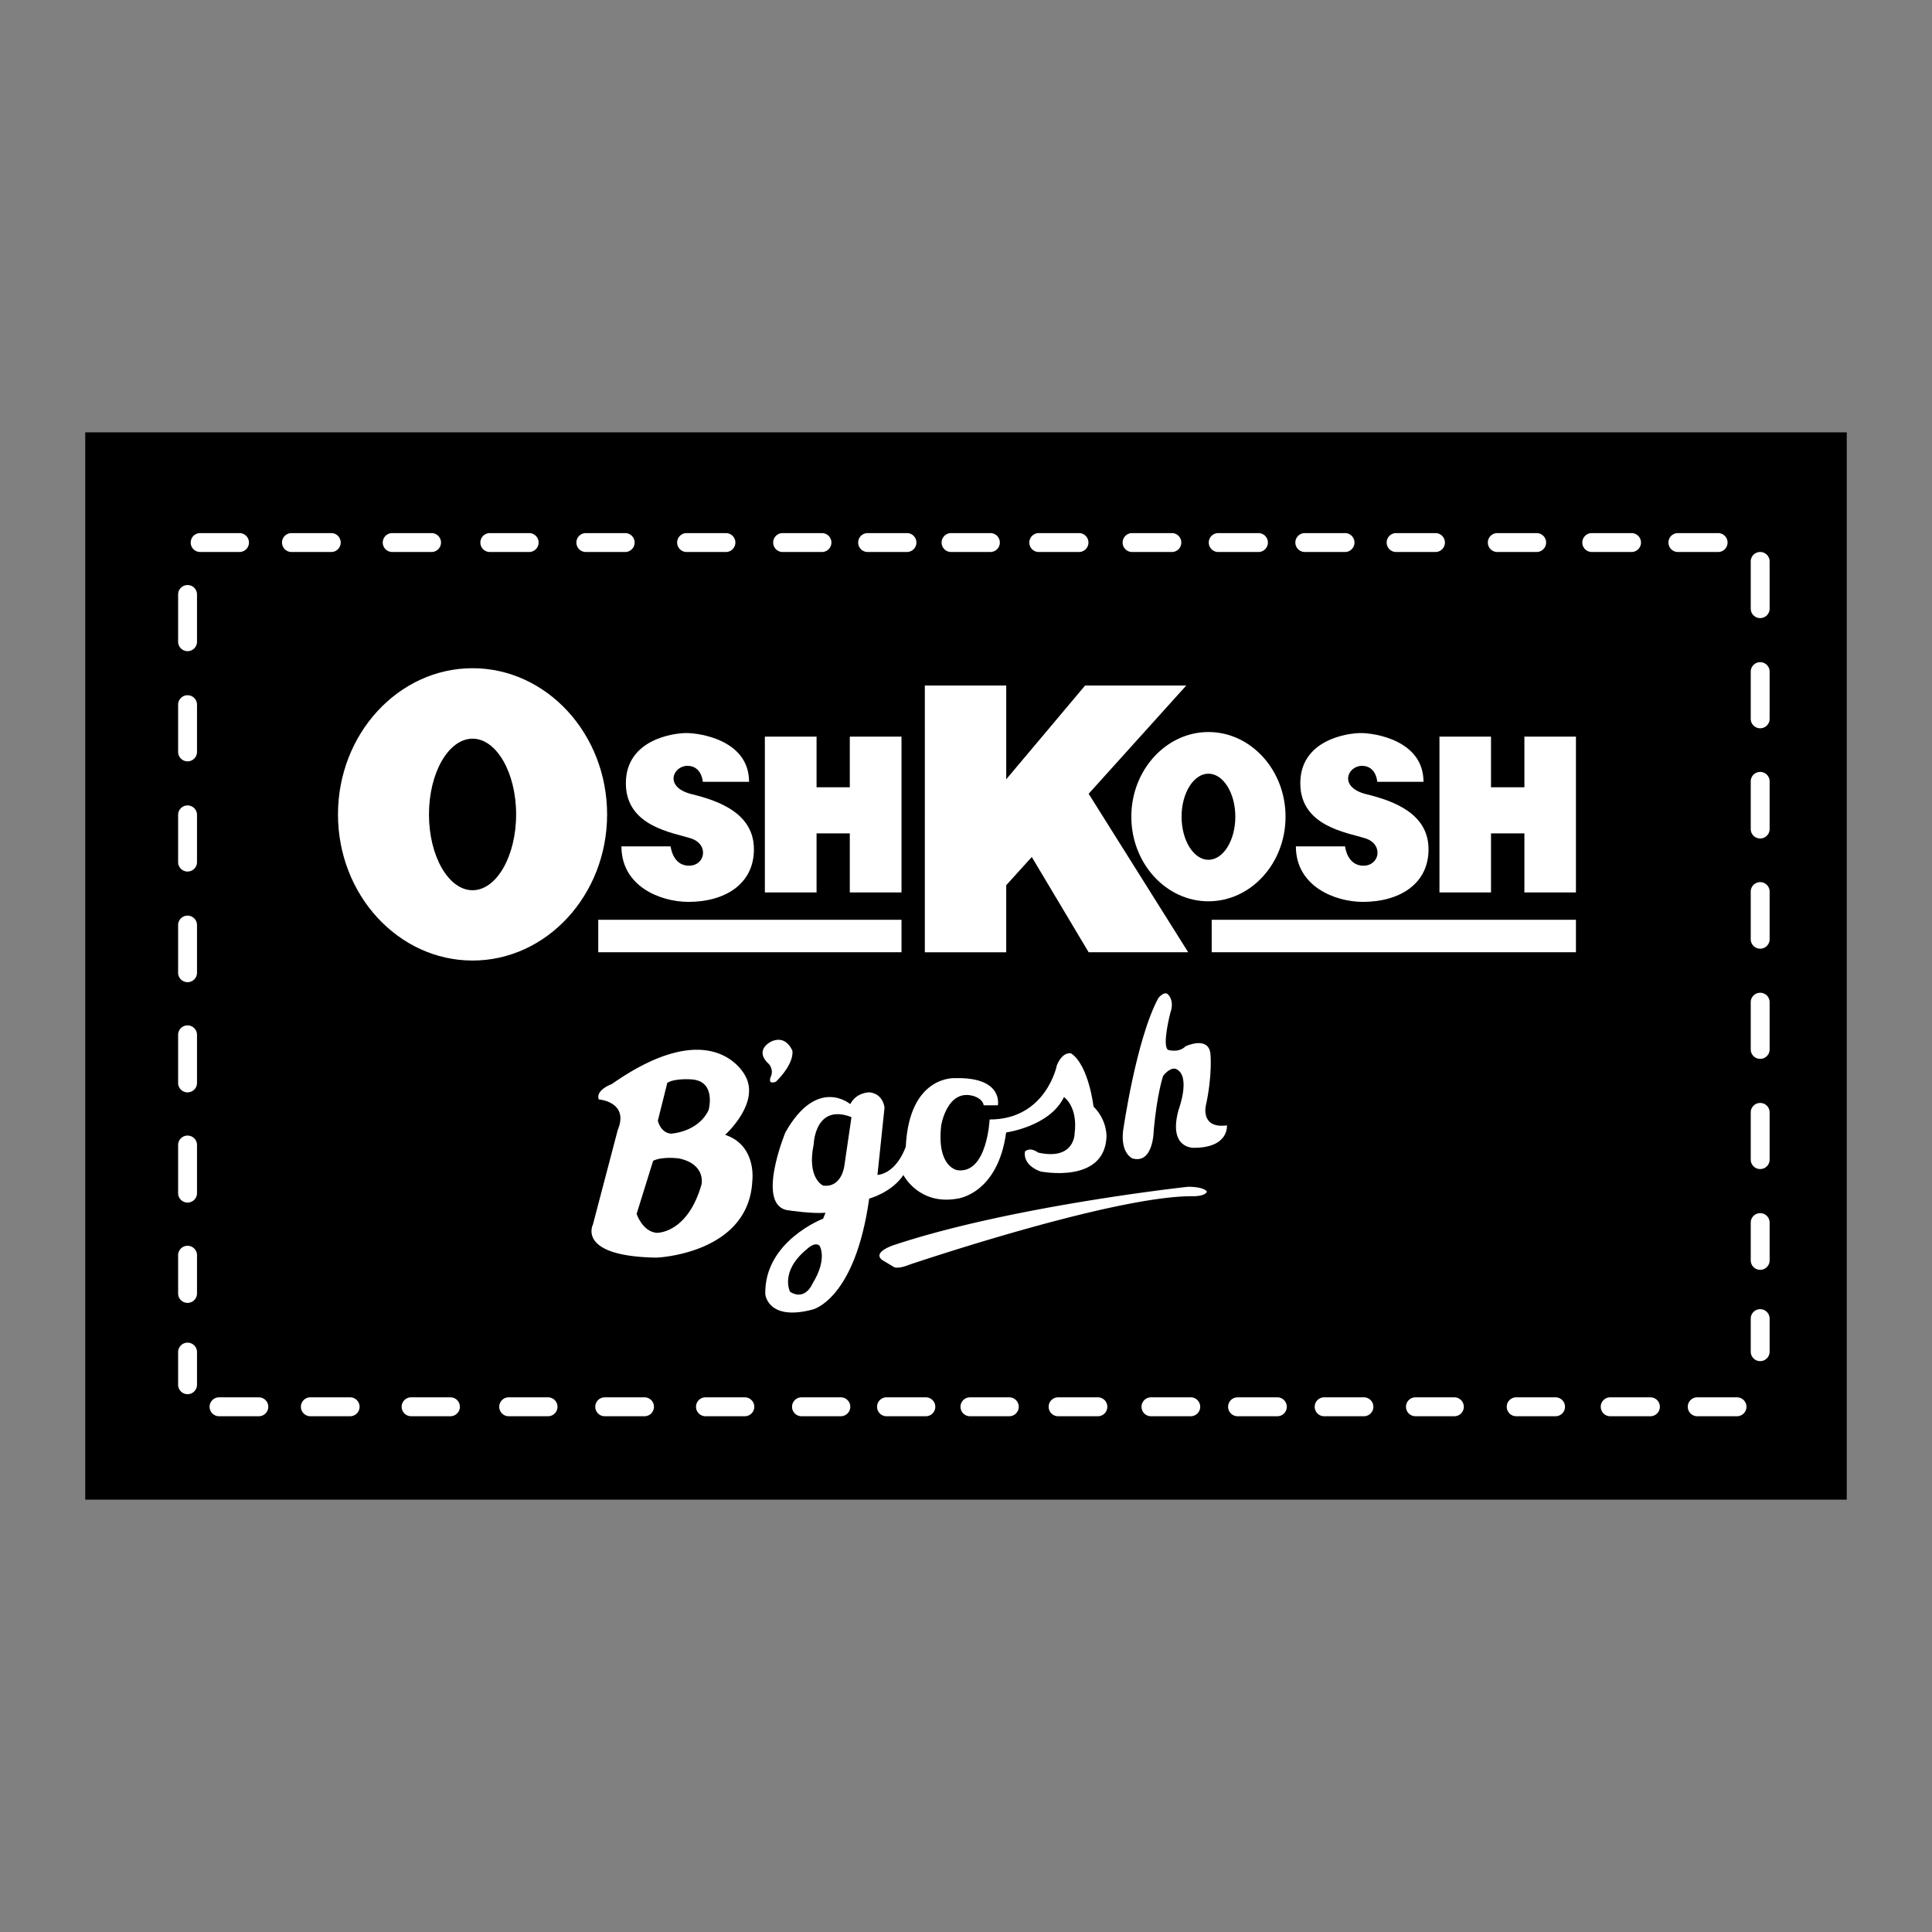 <svg xmlns="http://www.w3.org/2000/svg" width="2500" height="2500" viewBox="0 0 192.756 192.756"><rect x="0" y="0" width="192.756" height="192.756" fill="#808080" stroke="none"/><g fill-rule="evenodd" clip-rule="evenodd"><path fill="#fff" fill-opacity="0" d="M0 0h192.756v192.756H0V0z"/><path d="M8.504 43.135v106.486h175.748V43.135H8.504z"/><path d="M82.361 120.996l-.236.59s-5.89 2.238-5.772 7.539c0 0 .236 2.709 4.712 1.531 0 0 4.241-.943 5.654-11.072 0 0 2.238-.59 3.416-2.355 0 0 1.531 3.062 5.418 2.355 0 0 4.005-.473 4.829-6.598 0 0 4.359-.588 5.771-3.533 0 0 1.414.943 1.061 3.652 0 0 0 2.709-3.652 1.885 0 0-.705-.59-1.295-.119 0 0-.354 1.297 1.531 2.004 0 0 6.361 1.295 6.596-3.416 0 0 .119-1.65-1.295-3.062 0 0-.471-4.123-2.238-5.303 0 0-.824-.234-1.414 1.18 0 0-1.059 5.418-6.713 5.418 0 0-.236 5.418-3.181 5.064 0 0-2.121-.234-1.649-4.477 0 0 .588-3.65 3.179-2.943 0 0 .943.234 1.061.941h1.414s.588-2.826-4.241-2.709c0 0-4.594-.354-4.947 6.832 0 0-.825 2.592-2.827 2.828l.707-6.715s-.118-1.414-1.531-1.531c0 0-1.296 0-1.885 1.178 0 0-3.298-2.828-6.479 2.826 0 0-3.062 7.422.354 7.775 0 .001 2.356.354 3.652.235zM108.615 79.195l9.932 15.813h-9.932l-5.674-9.506-2.55 2.815v6.691h-8.12V68.393h8.12v9.357l7.871-9.357h10.093l-9.74 10.802zM157.232 95.008h-36.341v-3.242h36.341v3.242zM89.943 95.008H59.688v-3.242h30.255v3.242zM148.758 78.546h3.332v-5.054h5.142v15.547h-5.142v-5.894h-3.332v5.894h-5.143V73.492h5.143v5.054zM81.469 78.546h3.316v-5.054h5.158v15.547h-5.158v-5.894h-3.316v5.894h-5.158V73.492h5.158v5.054zM129.291 84.441h4.906s.193 1.93 1.828 1.93c1.637 0 2.033-2.137.207-2.726-1.842-.59-6.5-1.194-6.5-5.497 0-4.318 4.658-5.011 6.043-5.011 1.4 0 6.248.737 6.248 4.863h-4.613s-.088-1.592-1.531-1.592c-1.43 0-2.373 2.137.441 2.83 2.83.692 6.205 1.975 6.205 5.497s-2.979 5.246-6.543 5.246c-2.771.001-6.691-1.531-6.691-5.54zM62.001 84.441h4.907s.191 1.93 1.828 1.93c1.636 0 2.034-2.137.191-2.726-1.828-.59-6.484-1.194-6.484-5.497 0-4.318 4.642-5.011 6.042-5.011 1.4 0 6.249.737 6.249 4.863h-4.613s-.104-1.592-1.533-1.592c-1.444 0-2.387 2.137.442 2.83 2.83.692 6.189 1.975 6.189 5.497s-2.962 5.246-6.528 5.246c-2.784.001-6.69-1.531-6.69-5.54z" fill="#fff"/><path d="M120.566 73.035c4.244 0 7.693 3.803 7.693 8.444 0 4.657-3.449 8.444-7.693 8.444-4.23 0-7.693-3.787-7.693-8.444 0-4.642 3.463-8.444 7.693-8.444z" fill="#fff"/><path d="M117.885 81.479c0 2.373 1.207 4.304 2.682 4.304s2.682-1.931 2.682-4.304c0-2.357-1.207-4.288-2.682-4.288s-2.682 1.931-2.682 4.288z"/><path d="M47.146 66.668c7.398 0 13.425 6.558 13.425 14.59 0 8.031-6.027 14.575-13.425 14.575S33.721 89.29 33.721 81.258c0-8.031 6.028-14.59 13.425-14.59z" fill="#fff"/><path d="M42.799 81.258c0 4.17 1.96 7.56 4.348 7.56s4.347-3.39 4.347-7.56c0-4.171-1.96-7.56-4.347-7.56s-4.348 3.389-4.348 7.56z"/><path d="M19.969 55.072h3.927a.942.942 0 1 0 0-1.884h-3.927a.942.942 0 1 0 0 1.884zM29.079 55.072h3.926a.943.943 0 1 0 0-1.884h-3.926a.942.942 0 1 0 0 1.884zM39.13 55.072h3.927a.942.942 0 1 0 0-1.884H39.13a.942.942 0 1 0 0 1.884zM48.868 55.072h3.927a.942.942 0 1 0 0-1.884h-3.927a.942.942 0 0 0 0 1.884zM58.449 55.072h3.926a.942.942 0 1 0 0-1.884h-3.926a.942.942 0 1 0 0 1.884zM68.5 55.072h3.927a.942.942 0 1 0 0-1.884H68.5a.942.942 0 0 0 0 1.884zM78.081 55.072h3.927a.942.942 0 1 0 0-1.884h-3.927a.942.942 0 1 0 0 1.884zM86.562 55.072h3.927a.942.942 0 0 0 0-1.884h-3.927a.942.942 0 1 0 0 1.884zM94.886 55.072h3.926a.941.941 0 0 0 0-1.884h-3.926a.942.942 0 1 0 0 1.884zM103.682 55.072h3.926a.943.943 0 1 0 0-1.884h-3.926a.943.943 0 1 0 0 1.884zM112.947 55.072h3.926a.943.943 0 1 0 0-1.884h-3.926a.941.941 0 0 0 0 1.884zM121.586 55.072h3.926a.943.943 0 1 0 0-1.884h-3.926a.943.943 0 1 0 0 1.884zM130.225 55.072h3.926a.943.943 0 1 0 0-1.884h-3.926a.943.943 0 1 0 0 1.884zM139.334 55.072h3.926a.943.943 0 0 0 0-1.884h-3.926a.943.943 0 1 0 0 1.884zM149.385 55.072h3.928a.941.941 0 0 0 0-1.884h-3.928a.941.941 0 0 0 0 1.884zM158.809 55.072h3.926a.943.943 0 1 0 0-1.884h-3.926a.941.941 0 0 0 0 1.884zM167.447 55.072h3.926a.943.943 0 1 0 0-1.884h-3.926a.943.943 0 1 0 0 1.884zM21.854 141.297h3.926a.943.943 0 1 0 0-1.884h-3.926a.941.941 0 1 0 0 1.884zM30.963 141.297h3.926a.943.943 0 1 0 0-1.884h-3.926a.941.941 0 1 0 0 1.884zM41.015 141.297h3.926a.942.942 0 1 0 0-1.884h-3.926a.941.941 0 1 0 0 1.884zM50.752 141.297h3.927a.942.942 0 1 0 0-1.884h-3.927a.942.942 0 0 0 0 1.884zM60.333 141.297h3.926a.943.943 0 1 0 0-1.884h-3.926a.941.941 0 1 0 0 1.884zM70.385 141.297h3.927a.942.942 0 1 0 0-1.884h-3.927a.942.942 0 0 0 0 1.884zM79.965 141.297h3.927a.942.942 0 1 0 0-1.884h-3.927a.941.941 0 1 0 0 1.884zM88.447 141.297h3.926a.942.942 0 1 0 0-1.884h-3.926a.941.941 0 1 0 0 1.884zM96.771 141.297h3.927a.942.942 0 0 0 0-1.884h-3.927a.942.942 0 0 0 0 1.884zM105.566 141.297h3.926a.943.943 0 1 0 0-1.884h-3.926a.942.942 0 1 0 0 1.884zM114.832 141.297h3.926a.943.943 0 1 0 0-1.884h-3.926a.941.941 0 0 0 0 1.884zM123.471 141.297h3.926a.943.943 0 1 0 0-1.884h-3.926a.942.942 0 1 0 0 1.884zM132.109 141.297h3.926a.943.943 0 1 0 0-1.884h-3.926a.942.942 0 1 0 0 1.884zM141.219 141.297h3.926a.943.943 0 0 0 0-1.884h-3.926a.942.942 0 1 0 0 1.884zM151.27 141.297h3.928a.942.942 0 0 0 0-1.884h-3.928a.941.941 0 0 0 0 1.884zM160.693 141.297h3.926a.943.943 0 1 0 0-1.884h-3.926a.943.943 0 1 0 0 1.884zM169.332 141.297h3.926a.943.943 0 1 0 0-1.884h-3.926a.942.942 0 1 0 0 1.884zM17.771 59.312v4.712a.942.942 0 1 0 1.884 0v-4.712a.942.942 0 0 0-1.884 0zM17.771 70.306v4.712a.942.942 0 1 0 1.884 0v-4.712a.942.942 0 1 0-1.884 0zM17.771 81.3v4.712a.942.942 0 1 0 1.884 0V81.3a.942.942 0 1 0-1.884 0zM17.771 92.294v4.711a.943.943 0 1 0 1.884 0v-4.711a.942.942 0 1 0-1.884 0zM17.771 103.289V108a.943.943 0 1 0 1.884 0v-4.711a.943.943 0 1 0-1.884 0zM17.771 114.283v4.711a.943.943 0 1 0 1.884 0v-4.711a.943.943 0 1 0-1.884 0zM17.771 125.277v3.77a.941.941 0 0 0 1.884 0v-3.77a.943.943 0 1 0-1.884 0zM17.771 134.857v3.299a.941.941 0 0 0 1.884 0v-3.299a.943.943 0 0 0-1.884 0zM174.672 56.014v4.711a.942.942 0 1 0 1.884 0v-4.711a.942.942 0 1 0-1.884 0zM174.672 67.008v4.711a.942.942 0 1 0 1.884 0v-4.711a.942.942 0 1 0-1.884 0zM174.672 78.002v4.711a.941.941 0 1 0 1.884 0v-4.711a.943.943 0 1 0-1.884 0zM174.672 88.997v4.711a.941.941 0 1 0 1.884 0v-4.711a.943.943 0 1 0-1.884 0zM174.672 99.99v4.711a.942.942 0 1 0 1.884 0V99.99a.943.943 0 0 0-.943-.943.944.944 0 0 0-.941.943zM174.672 110.984v4.711a.942.942 0 1 0 1.884 0v-4.711a.941.941 0 0 0-1.884 0zM174.672 121.979v3.77a.941.941 0 0 0 1.884 0v-3.77a.941.941 0 0 0-1.884 0zM174.672 131.559v3.299a.941.941 0 0 0 1.884 0v-3.299a.942.942 0 0 0-1.884 0zM59.744 109.689s3.063.234 1.885 3.062l-2.474 9.424s-1.649 3.18 6.361 3.297c0 0 9.188-.354 9.542-7.656 0 0 .471-3.533-2.709-4.594 0 0 3.534-3.18 2.002-5.891 0 0-3.062-6.359-13.311.826 0 .001-1.649.589-1.296 1.532zM76.942 103.916s-1.767.826-.236 2.238c0 0 .471.471.236 1.178 0 0-.471.943.471.59 0 0 1.767-1.648 1.648-3.062.001-.001-.587-1.651-2.119-.944zM89.311 124.178s-2.356.707-1.296 1.531l1.178.707s.353.234 1.531-.236c0 0 20.497-6.949 28.387-6.832 0 0 1.178 0 1.297-.471 0 0-.236-.471-1.885-.471 0 0-17.433 1.885-29.212 5.772z" fill="#fff"/><path d="M65.163 115.814l-1.649 5.301s.589 1.766 2.002 1.885c0 0 3.062.117 4.476-4.83 0 0 .471-2.002-2.238-2.592 0 0-1.649-.234-2.591.236zM66.576 108.039l-.942 3.77s.235 1.178 1.295 1.297c0 0 2.709-.119 3.769-2.357 0 0 .825-2.943-1.767-3.062.001-.001-1.648-.119-2.355.352zM84.952 111.455l-.707 4.83s-.236 2.238-2.121 2.002c0 0-1.649-.707-.942-4.123.001 0 .118-4.121 3.77-2.709zM80.476 124.648s.824-.824 1.296-.354c0 0 .824 1.297-.707 3.77 0 0-.707 1.768-2.238.824 0 .001-1.06-2.001 1.649-4.24z"/><path d="M112.986 115.578s-1.178-.471-.941-2.709c0 0 1.295-9.188 3.533-13.311 0 0 .59-.707.943-.354 0 0 .705.588.234 1.885 0 0-.824 3.18-.234 3.652 0 0 1.059.352 1.766-.354 0 0 2.238-1.061 2.475.705 0 0 .234 2.121-.473 5.303 0 0-.471 2.236 2.121 1.883 0 0 .236 2.238-3.299 2.238 0 0-2.59.119-1.531-3.77 0 0 1.291-3.42-.248-4.094-.285-.125-.783.053-1.283.678 0 0-.588 1.65-.941 5.42-.001.002-.001 3.418-2.122 2.828z" fill="#fff"/></g></svg>
